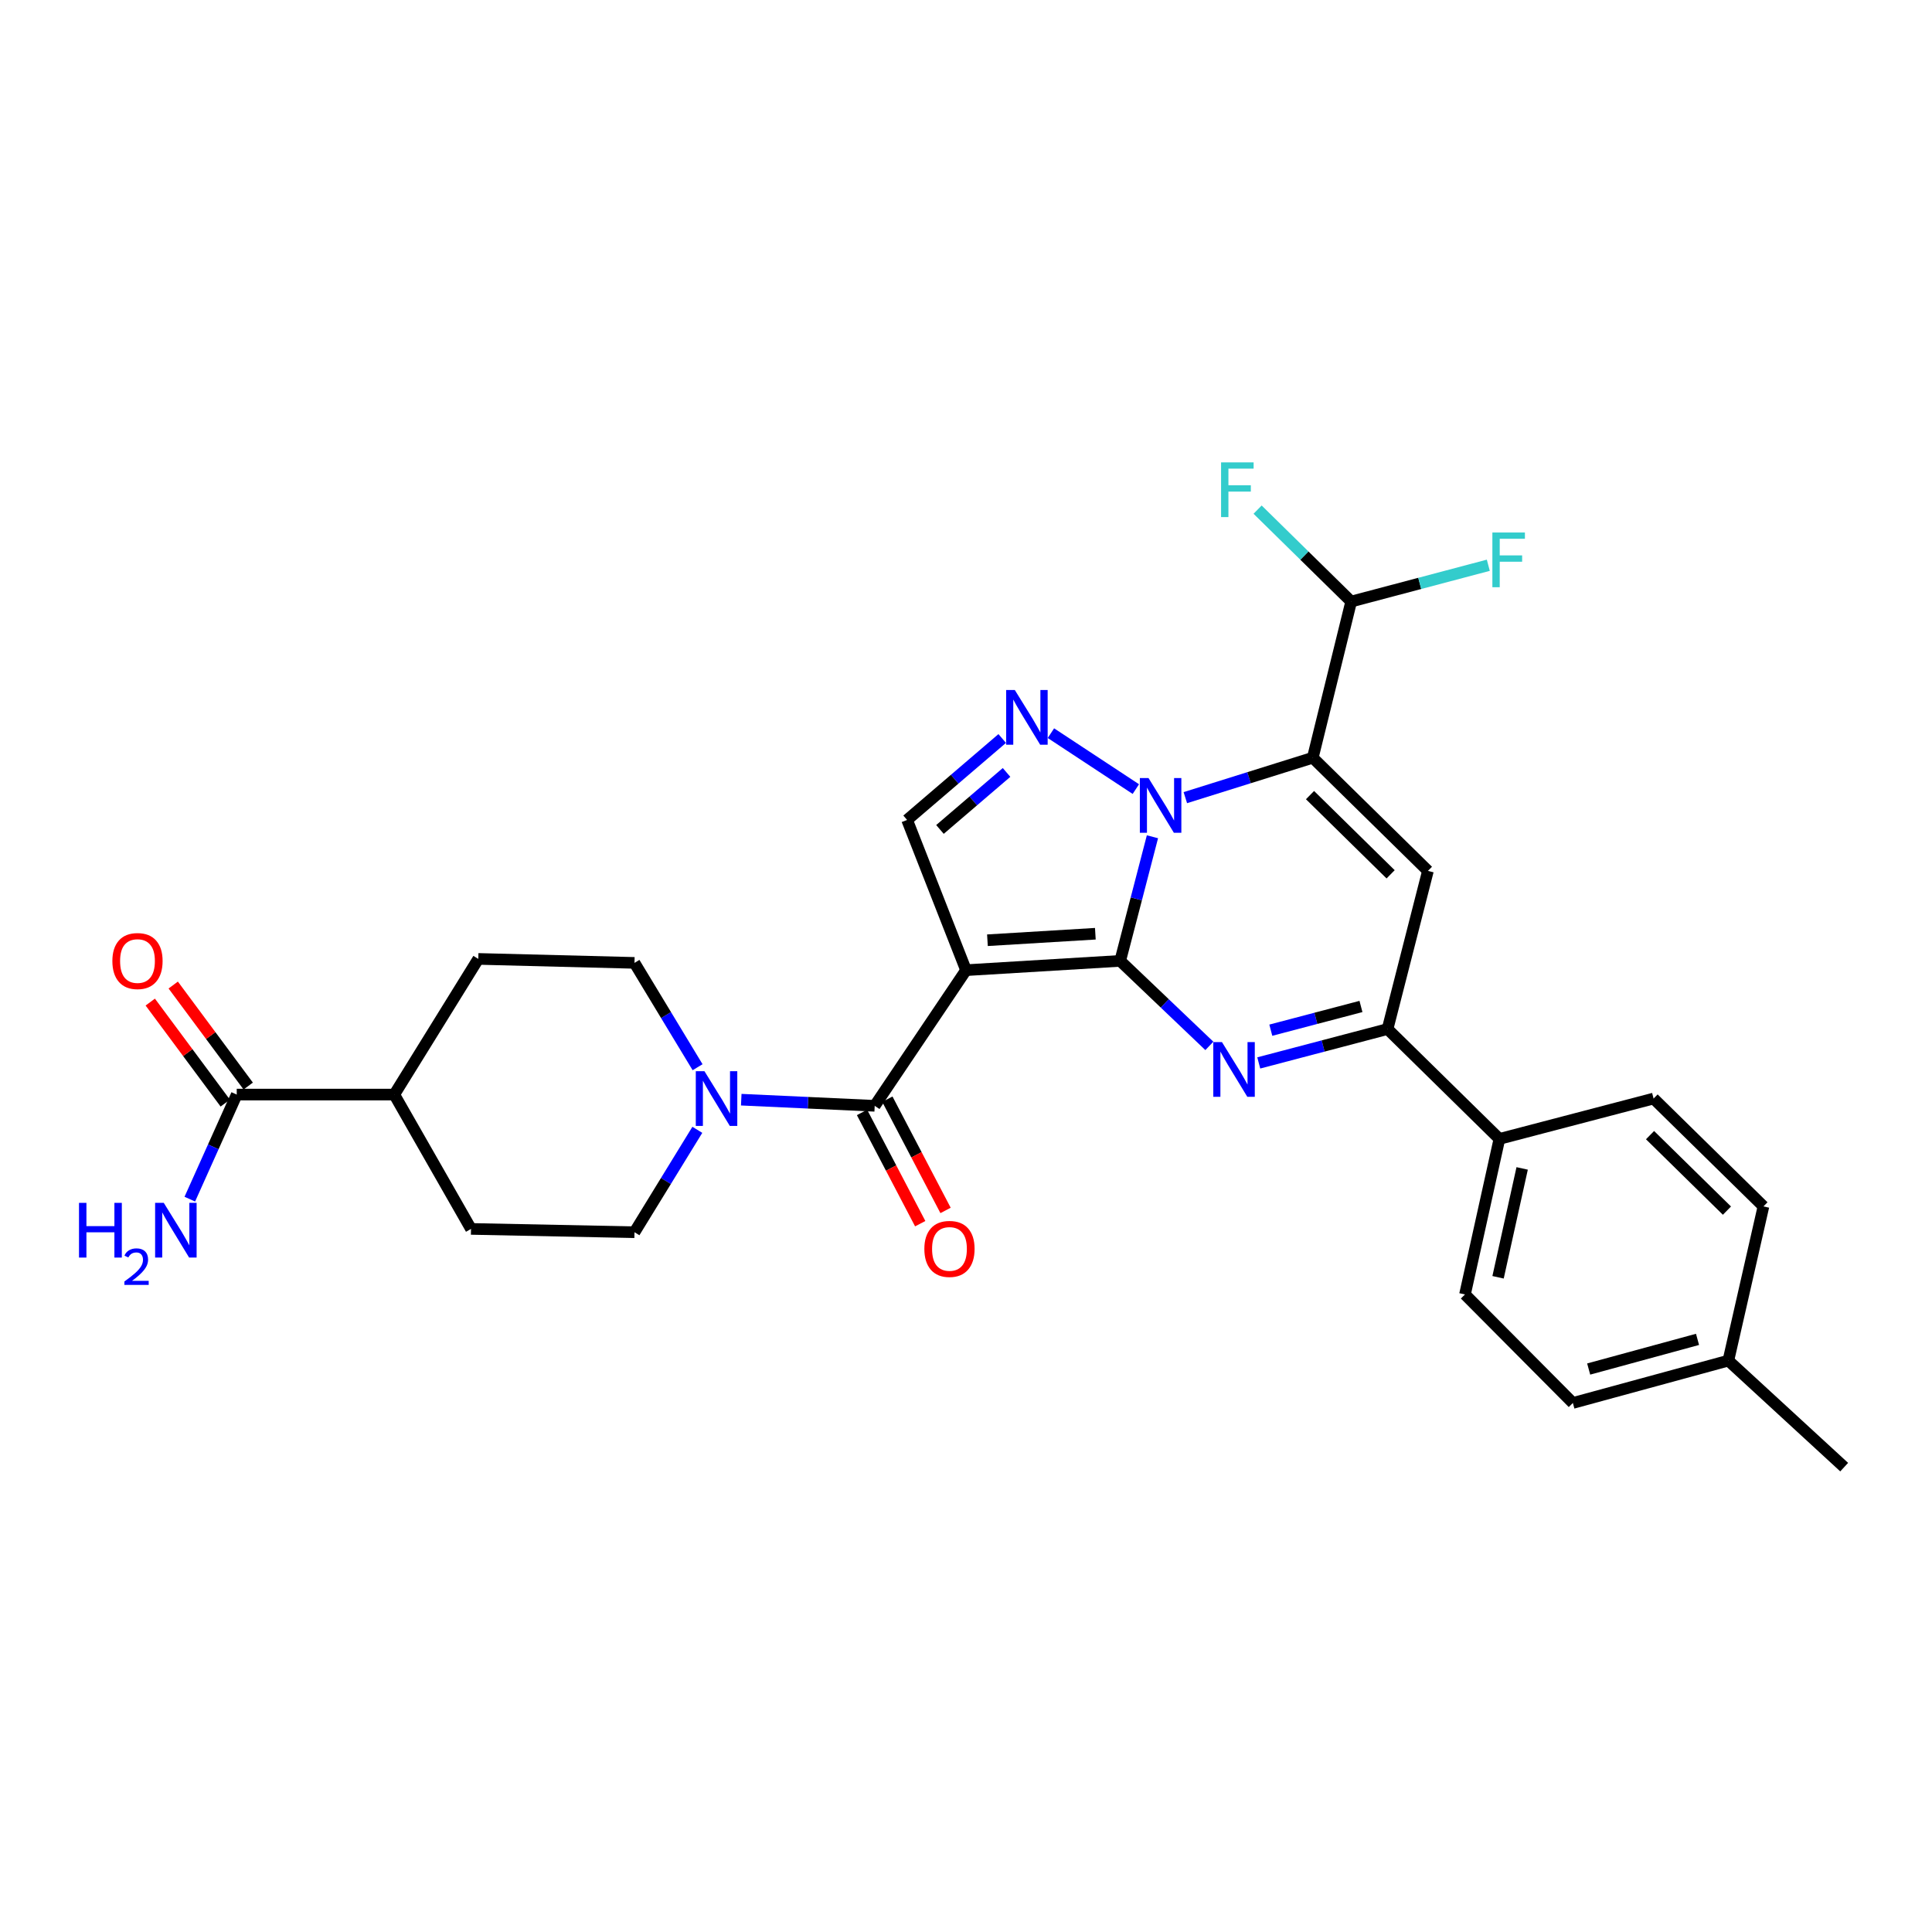 <?xml version='1.0' encoding='iso-8859-1'?>
<svg version='1.1' baseProfile='full'
              xmlns='http://www.w3.org/2000/svg'
                      xmlns:rdkit='http://www.rdkit.org/xml'
                      xmlns:xlink='http://www.w3.org/1999/xlink'
                  xml:space='preserve'
width='1000px' height='1000px' viewBox='0 0 1000 1000'>
<!-- END OF HEADER -->
<rect style='opacity:1.0;fill:#FFFFFF;stroke:none' width='1000' height='1000' x='0' y='0'> </rect>
<path class='bond-0' d='M 579.808,497.35 L 588.156,465.23' style='fill:none;fill-rule:evenodd;stroke:#000000;stroke-width:6px;stroke-linecap:butt;stroke-linejoin:miter;stroke-opacity:1' />
<path class='bond-0' d='M 588.156,465.23 L 596.504,433.11' style='fill:none;fill-rule:evenodd;stroke:#0000FF;stroke-width:6px;stroke-linecap:butt;stroke-linejoin:miter;stroke-opacity:1' />
<path class='bond-1' d='M 579.808,497.35 L 500.019,502.16' style='fill:none;fill-rule:evenodd;stroke:#000000;stroke-width:6px;stroke-linecap:butt;stroke-linejoin:miter;stroke-opacity:1' />
<path class='bond-1' d='M 566.949,483.299 L 511.096,486.666' style='fill:none;fill-rule:evenodd;stroke:#000000;stroke-width:6px;stroke-linecap:butt;stroke-linejoin:miter;stroke-opacity:1' />
<path class='bond-3' d='M 579.808,497.35 L 602.884,519.352' style='fill:none;fill-rule:evenodd;stroke:#000000;stroke-width:6px;stroke-linecap:butt;stroke-linejoin:miter;stroke-opacity:1' />
<path class='bond-3' d='M 602.884,519.352 L 625.961,541.353' style='fill:none;fill-rule:evenodd;stroke:#0000FF;stroke-width:6px;stroke-linecap:butt;stroke-linejoin:miter;stroke-opacity:1' />
<path class='bond-2' d='M 613.528,412.861 L 646.511,402.533' style='fill:none;fill-rule:evenodd;stroke:#0000FF;stroke-width:6px;stroke-linecap:butt;stroke-linejoin:miter;stroke-opacity:1' />
<path class='bond-2' d='M 646.511,402.533 L 679.494,392.204' style='fill:none;fill-rule:evenodd;stroke:#000000;stroke-width:6px;stroke-linecap:butt;stroke-linejoin:miter;stroke-opacity:1' />
<path class='bond-4' d='M 587.914,408.434 L 543.954,379.487' style='fill:none;fill-rule:evenodd;stroke:#0000FF;stroke-width:6px;stroke-linecap:butt;stroke-linejoin:miter;stroke-opacity:1' />
<path class='bond-6' d='M 500.019,502.16 L 452.741,572.37' style='fill:none;fill-rule:evenodd;stroke:#000000;stroke-width:6px;stroke-linecap:butt;stroke-linejoin:miter;stroke-opacity:1' />
<path class='bond-8' d='M 500.019,502.16 L 469.514,424.402' style='fill:none;fill-rule:evenodd;stroke:#000000;stroke-width:6px;stroke-linecap:butt;stroke-linejoin:miter;stroke-opacity:1' />
<path class='bond-10' d='M 679.494,392.204 L 699.367,311.363' style='fill:none;fill-rule:evenodd;stroke:#000000;stroke-width:6px;stroke-linecap:butt;stroke-linejoin:miter;stroke-opacity:1' />
<path class='bond-30' d='M 679.494,392.204 L 739.097,450.771' style='fill:none;fill-rule:evenodd;stroke:#000000;stroke-width:6px;stroke-linecap:butt;stroke-linejoin:miter;stroke-opacity:1' />
<path class='bond-30' d='M 678.062,411.546 L 719.784,452.543' style='fill:none;fill-rule:evenodd;stroke:#000000;stroke-width:6px;stroke-linecap:butt;stroke-linejoin:miter;stroke-opacity:1' />
<path class='bond-7' d='M 651.531,550.168 L 684.863,541.4' style='fill:none;fill-rule:evenodd;stroke:#0000FF;stroke-width:6px;stroke-linecap:butt;stroke-linejoin:miter;stroke-opacity:1' />
<path class='bond-7' d='M 684.863,541.4 L 718.196,532.632' style='fill:none;fill-rule:evenodd;stroke:#000000;stroke-width:6px;stroke-linecap:butt;stroke-linejoin:miter;stroke-opacity:1' />
<path class='bond-7' d='M 657.766,533.224 L 681.099,527.087' style='fill:none;fill-rule:evenodd;stroke:#0000FF;stroke-width:6px;stroke-linecap:butt;stroke-linejoin:miter;stroke-opacity:1' />
<path class='bond-7' d='M 681.099,527.087 L 704.432,520.949' style='fill:none;fill-rule:evenodd;stroke:#000000;stroke-width:6px;stroke-linecap:butt;stroke-linejoin:miter;stroke-opacity:1' />
<path class='bond-29' d='M 518.745,382.247 L 494.13,403.325' style='fill:none;fill-rule:evenodd;stroke:#0000FF;stroke-width:6px;stroke-linecap:butt;stroke-linejoin:miter;stroke-opacity:1' />
<path class='bond-29' d='M 494.13,403.325 L 469.514,424.402' style='fill:none;fill-rule:evenodd;stroke:#000000;stroke-width:6px;stroke-linecap:butt;stroke-linejoin:miter;stroke-opacity:1' />
<path class='bond-29' d='M 520.987,399.812 L 503.756,414.567' style='fill:none;fill-rule:evenodd;stroke:#0000FF;stroke-width:6px;stroke-linecap:butt;stroke-linejoin:miter;stroke-opacity:1' />
<path class='bond-29' d='M 503.756,414.567 L 486.525,429.321' style='fill:none;fill-rule:evenodd;stroke:#000000;stroke-width:6px;stroke-linecap:butt;stroke-linejoin:miter;stroke-opacity:1' />
<path class='bond-5' d='M 739.097,450.771 L 718.196,532.632' style='fill:none;fill-rule:evenodd;stroke:#000000;stroke-width:6px;stroke-linecap:butt;stroke-linejoin:miter;stroke-opacity:1' />
<path class='bond-9' d='M 452.741,572.37 L 418.205,570.782' style='fill:none;fill-rule:evenodd;stroke:#000000;stroke-width:6px;stroke-linecap:butt;stroke-linejoin:miter;stroke-opacity:1' />
<path class='bond-9' d='M 418.205,570.782 L 383.668,569.193' style='fill:none;fill-rule:evenodd;stroke:#0000FF;stroke-width:6px;stroke-linecap:butt;stroke-linejoin:miter;stroke-opacity:1' />
<path class='bond-13' d='M 446.184,575.8 L 461.243,604.589' style='fill:none;fill-rule:evenodd;stroke:#000000;stroke-width:6px;stroke-linecap:butt;stroke-linejoin:miter;stroke-opacity:1' />
<path class='bond-13' d='M 461.243,604.589 L 476.303,633.377' style='fill:none;fill-rule:evenodd;stroke:#FF0000;stroke-width:6px;stroke-linecap:butt;stroke-linejoin:miter;stroke-opacity:1' />
<path class='bond-13' d='M 459.298,568.94 L 474.357,597.728' style='fill:none;fill-rule:evenodd;stroke:#000000;stroke-width:6px;stroke-linecap:butt;stroke-linejoin:miter;stroke-opacity:1' />
<path class='bond-13' d='M 474.357,597.728 L 489.417,626.517' style='fill:none;fill-rule:evenodd;stroke:#FF0000;stroke-width:6px;stroke-linecap:butt;stroke-linejoin:miter;stroke-opacity:1' />
<path class='bond-12' d='M 718.196,532.632 L 776.089,589.497' style='fill:none;fill-rule:evenodd;stroke:#000000;stroke-width:6px;stroke-linecap:butt;stroke-linejoin:miter;stroke-opacity:1' />
<path class='bond-14' d='M 360.941,584.794 L 344.672,611.295' style='fill:none;fill-rule:evenodd;stroke:#0000FF;stroke-width:6px;stroke-linecap:butt;stroke-linejoin:miter;stroke-opacity:1' />
<path class='bond-14' d='M 344.672,611.295 L 328.404,637.795' style='fill:none;fill-rule:evenodd;stroke:#000000;stroke-width:6px;stroke-linecap:butt;stroke-linejoin:miter;stroke-opacity:1' />
<path class='bond-15' d='M 361.073,552.393 L 344.738,525.39' style='fill:none;fill-rule:evenodd;stroke:#0000FF;stroke-width:6px;stroke-linecap:butt;stroke-linejoin:miter;stroke-opacity:1' />
<path class='bond-15' d='M 344.738,525.39 L 328.404,498.386' style='fill:none;fill-rule:evenodd;stroke:#000000;stroke-width:6px;stroke-linecap:butt;stroke-linejoin:miter;stroke-opacity:1' />
<path class='bond-23' d='M 699.367,311.363 L 734.857,301.968' style='fill:none;fill-rule:evenodd;stroke:#000000;stroke-width:6px;stroke-linecap:butt;stroke-linejoin:miter;stroke-opacity:1' />
<path class='bond-23' d='M 734.857,301.968 L 770.347,292.574' style='fill:none;fill-rule:evenodd;stroke:#33CCCC;stroke-width:6px;stroke-linecap:butt;stroke-linejoin:miter;stroke-opacity:1' />
<path class='bond-24' d='M 699.367,311.363 L 675.149,287.574' style='fill:none;fill-rule:evenodd;stroke:#000000;stroke-width:6px;stroke-linecap:butt;stroke-linejoin:miter;stroke-opacity:1' />
<path class='bond-24' d='M 675.149,287.574 L 650.931,263.785' style='fill:none;fill-rule:evenodd;stroke:#33CCCC;stroke-width:6px;stroke-linecap:butt;stroke-linejoin:miter;stroke-opacity:1' />
<path class='bond-11' d='M 122.534,566.549 L 204.075,566.549' style='fill:none;fill-rule:evenodd;stroke:#000000;stroke-width:6px;stroke-linecap:butt;stroke-linejoin:miter;stroke-opacity:1' />
<path class='bond-17' d='M 128.476,562.138 L 109.068,535.996' style='fill:none;fill-rule:evenodd;stroke:#000000;stroke-width:6px;stroke-linecap:butt;stroke-linejoin:miter;stroke-opacity:1' />
<path class='bond-17' d='M 109.068,535.996 L 89.661,509.854' style='fill:none;fill-rule:evenodd;stroke:#FF0000;stroke-width:6px;stroke-linecap:butt;stroke-linejoin:miter;stroke-opacity:1' />
<path class='bond-17' d='M 116.593,570.96 L 97.185,544.818' style='fill:none;fill-rule:evenodd;stroke:#000000;stroke-width:6px;stroke-linecap:butt;stroke-linejoin:miter;stroke-opacity:1' />
<path class='bond-17' d='M 97.185,544.818 L 77.777,518.676' style='fill:none;fill-rule:evenodd;stroke:#FF0000;stroke-width:6px;stroke-linecap:butt;stroke-linejoin:miter;stroke-opacity:1' />
<path class='bond-22' d='M 122.534,566.549 L 110.39,593.612' style='fill:none;fill-rule:evenodd;stroke:#000000;stroke-width:6px;stroke-linecap:butt;stroke-linejoin:miter;stroke-opacity:1' />
<path class='bond-22' d='M 110.39,593.612 L 98.245,620.675' style='fill:none;fill-rule:evenodd;stroke:#0000FF;stroke-width:6px;stroke-linecap:butt;stroke-linejoin:miter;stroke-opacity:1' />
<path class='bond-20' d='M 776.089,589.497 L 758.272,670.001' style='fill:none;fill-rule:evenodd;stroke:#000000;stroke-width:6px;stroke-linecap:butt;stroke-linejoin:miter;stroke-opacity:1' />
<path class='bond-20' d='M 787.867,604.771 L 775.395,661.124' style='fill:none;fill-rule:evenodd;stroke:#000000;stroke-width:6px;stroke-linecap:butt;stroke-linejoin:miter;stroke-opacity:1' />
<path class='bond-21' d='M 776.089,589.497 L 855.895,568.604' style='fill:none;fill-rule:evenodd;stroke:#000000;stroke-width:6px;stroke-linecap:butt;stroke-linejoin:miter;stroke-opacity:1' />
<path class='bond-18' d='M 328.404,637.795 L 243.796,636.085' style='fill:none;fill-rule:evenodd;stroke:#000000;stroke-width:6px;stroke-linecap:butt;stroke-linejoin:miter;stroke-opacity:1' />
<path class='bond-19' d='M 328.404,498.386 L 247.562,496.331' style='fill:none;fill-rule:evenodd;stroke:#000000;stroke-width:6px;stroke-linecap:butt;stroke-linejoin:miter;stroke-opacity:1' />
<path class='bond-16' d='M 204.075,566.549 L 243.796,636.085' style='fill:none;fill-rule:evenodd;stroke:#000000;stroke-width:6px;stroke-linecap:butt;stroke-linejoin:miter;stroke-opacity:1' />
<path class='bond-31' d='M 204.075,566.549 L 247.562,496.331' style='fill:none;fill-rule:evenodd;stroke:#000000;stroke-width:6px;stroke-linecap:butt;stroke-linejoin:miter;stroke-opacity:1' />
<path class='bond-25' d='M 758.272,670.001 L 814.117,726.176' style='fill:none;fill-rule:evenodd;stroke:#000000;stroke-width:6px;stroke-linecap:butt;stroke-linejoin:miter;stroke-opacity:1' />
<path class='bond-26' d='M 855.895,568.604 L 912.76,624.434' style='fill:none;fill-rule:evenodd;stroke:#000000;stroke-width:6px;stroke-linecap:butt;stroke-linejoin:miter;stroke-opacity:1' />
<path class='bond-26' d='M 854.056,587.54 L 893.862,626.62' style='fill:none;fill-rule:evenodd;stroke:#000000;stroke-width:6px;stroke-linecap:butt;stroke-linejoin:miter;stroke-opacity:1' />
<path class='bond-27' d='M 814.117,726.176 L 894.597,704.247' style='fill:none;fill-rule:evenodd;stroke:#000000;stroke-width:6px;stroke-linecap:butt;stroke-linejoin:miter;stroke-opacity:1' />
<path class='bond-27' d='M 822.298,708.607 L 878.634,693.257' style='fill:none;fill-rule:evenodd;stroke:#000000;stroke-width:6px;stroke-linecap:butt;stroke-linejoin:miter;stroke-opacity:1' />
<path class='bond-32' d='M 912.76,624.434 L 894.597,704.247' style='fill:none;fill-rule:evenodd;stroke:#000000;stroke-width:6px;stroke-linecap:butt;stroke-linejoin:miter;stroke-opacity:1' />
<path class='bond-28' d='M 894.597,704.247 L 954.545,759.386' style='fill:none;fill-rule:evenodd;stroke:#000000;stroke-width:6px;stroke-linecap:butt;stroke-linejoin:miter;stroke-opacity:1' />
<path  class='atom-1' d='M 594.465 402.711
L 603.745 417.711
Q 604.665 419.191, 606.145 421.871
Q 607.625 424.551, 607.705 424.711
L 607.705 402.711
L 611.465 402.711
L 611.465 431.031
L 607.585 431.031
L 597.625 414.631
Q 596.465 412.711, 595.225 410.511
Q 594.025 408.311, 593.665 407.631
L 593.665 431.031
L 589.985 431.031
L 589.985 402.711
L 594.465 402.711
' fill='#0000FF'/>
<path  class='atom-4' d='M 632.476 539.373
L 641.756 554.373
Q 642.676 555.853, 644.156 558.533
Q 645.636 561.213, 645.716 561.373
L 645.716 539.373
L 649.476 539.373
L 649.476 567.693
L 645.596 567.693
L 635.636 551.293
Q 634.476 549.373, 633.236 547.173
Q 632.036 544.973, 631.676 544.293
L 631.676 567.693
L 627.996 567.693
L 627.996 539.373
L 632.476 539.373
' fill='#0000FF'/>
<path  class='atom-5' d='M 525.266 357.143
L 534.546 372.143
Q 535.466 373.623, 536.946 376.303
Q 538.426 378.983, 538.506 379.143
L 538.506 357.143
L 542.266 357.143
L 542.266 385.463
L 538.386 385.463
L 528.426 369.063
Q 527.266 367.143, 526.026 364.943
Q 524.826 362.743, 524.466 362.063
L 524.466 385.463
L 520.786 385.463
L 520.786 357.143
L 525.266 357.143
' fill='#0000FF'/>
<path  class='atom-10' d='M 364.62 554.444
L 373.9 569.444
Q 374.82 570.924, 376.3 573.604
Q 377.78 576.284, 377.86 576.444
L 377.86 554.444
L 381.62 554.444
L 381.62 582.764
L 377.74 582.764
L 367.78 566.364
Q 366.62 564.444, 365.38 562.244
Q 364.18 560.044, 363.82 559.364
L 363.82 582.764
L 360.14 582.764
L 360.14 554.444
L 364.62 554.444
' fill='#0000FF'/>
<path  class='atom-14' d='M 478.443 646.434
Q 478.443 639.634, 481.803 635.834
Q 485.163 632.034, 491.443 632.034
Q 497.723 632.034, 501.083 635.834
Q 504.443 639.634, 504.443 646.434
Q 504.443 653.314, 501.043 657.234
Q 497.643 661.114, 491.443 661.114
Q 485.203 661.114, 481.803 657.234
Q 478.443 653.354, 478.443 646.434
M 491.443 657.914
Q 495.763 657.914, 498.083 655.034
Q 500.443 652.114, 500.443 646.434
Q 500.443 640.874, 498.083 638.074
Q 495.763 635.234, 491.443 635.234
Q 487.123 635.234, 484.763 638.034
Q 482.443 640.834, 482.443 646.434
Q 482.443 652.154, 484.763 655.034
Q 487.123 657.914, 491.443 657.914
' fill='#FF0000'/>
<path  class='atom-18' d='M 58.162 497.43
Q 58.162 490.63, 61.522 486.83
Q 64.882 483.03, 71.162 483.03
Q 77.442 483.03, 80.802 486.83
Q 84.162 490.63, 84.162 497.43
Q 84.162 504.31, 80.762 508.23
Q 77.362 512.11, 71.162 512.11
Q 64.922 512.11, 61.522 508.23
Q 58.162 504.35, 58.162 497.43
M 71.162 508.91
Q 75.482 508.91, 77.802 506.03
Q 80.162 503.11, 80.162 497.43
Q 80.162 491.87, 77.802 489.07
Q 75.482 486.23, 71.162 486.23
Q 66.842 486.23, 64.482 489.03
Q 62.162 491.83, 62.162 497.43
Q 62.162 503.15, 64.482 506.03
Q 66.842 508.91, 71.162 508.91
' fill='#FF0000'/>
<path  class='atom-23' d='M 40.894 622.599
L 44.734 622.599
L 44.734 634.639
L 59.214 634.639
L 59.214 622.599
L 63.054 622.599
L 63.054 650.919
L 59.214 650.919
L 59.214 637.839
L 44.734 637.839
L 44.734 650.919
L 40.894 650.919
L 40.894 622.599
' fill='#0000FF'/>
<path  class='atom-23' d='M 64.427 649.925
Q 65.113 648.156, 66.75 647.18
Q 68.387 646.176, 70.657 646.176
Q 73.482 646.176, 75.066 647.708
Q 76.65 649.239, 76.65 651.958
Q 76.65 654.73, 74.591 657.317
Q 72.558 659.904, 68.334 662.967
L 76.967 662.967
L 76.967 665.079
L 64.374 665.079
L 64.374 663.31
Q 67.859 660.828, 69.918 658.98
Q 72.004 657.132, 73.007 655.469
Q 74.01 653.806, 74.01 652.09
Q 74.01 650.295, 73.112 649.292
Q 72.215 648.288, 70.657 648.288
Q 69.152 648.288, 68.149 648.896
Q 67.146 649.503, 66.433 650.849
L 64.427 649.925
' fill='#0000FF'/>
<path  class='atom-23' d='M 84.767 622.599
L 94.047 637.599
Q 94.967 639.079, 96.447 641.759
Q 97.927 644.439, 98.007 644.599
L 98.007 622.599
L 101.767 622.599
L 101.767 650.919
L 97.887 650.919
L 87.927 634.519
Q 86.767 632.599, 85.527 630.399
Q 84.327 628.199, 83.967 627.519
L 83.967 650.919
L 80.287 650.919
L 80.287 622.599
L 84.767 622.599
' fill='#0000FF'/>
<path  class='atom-24' d='M 772.455 275.627
L 789.295 275.627
L 789.295 278.867
L 776.255 278.867
L 776.255 287.467
L 787.855 287.467
L 787.855 290.747
L 776.255 290.747
L 776.255 303.947
L 772.455 303.947
L 772.455 275.627
' fill='#33CCCC'/>
<path  class='atom-25' d='M 632.027 239.326
L 648.867 239.326
L 648.867 242.566
L 635.827 242.566
L 635.827 251.166
L 647.427 251.166
L 647.427 254.446
L 635.827 254.446
L 635.827 267.646
L 632.027 267.646
L 632.027 239.326
' fill='#33CCCC'/>
</svg>
